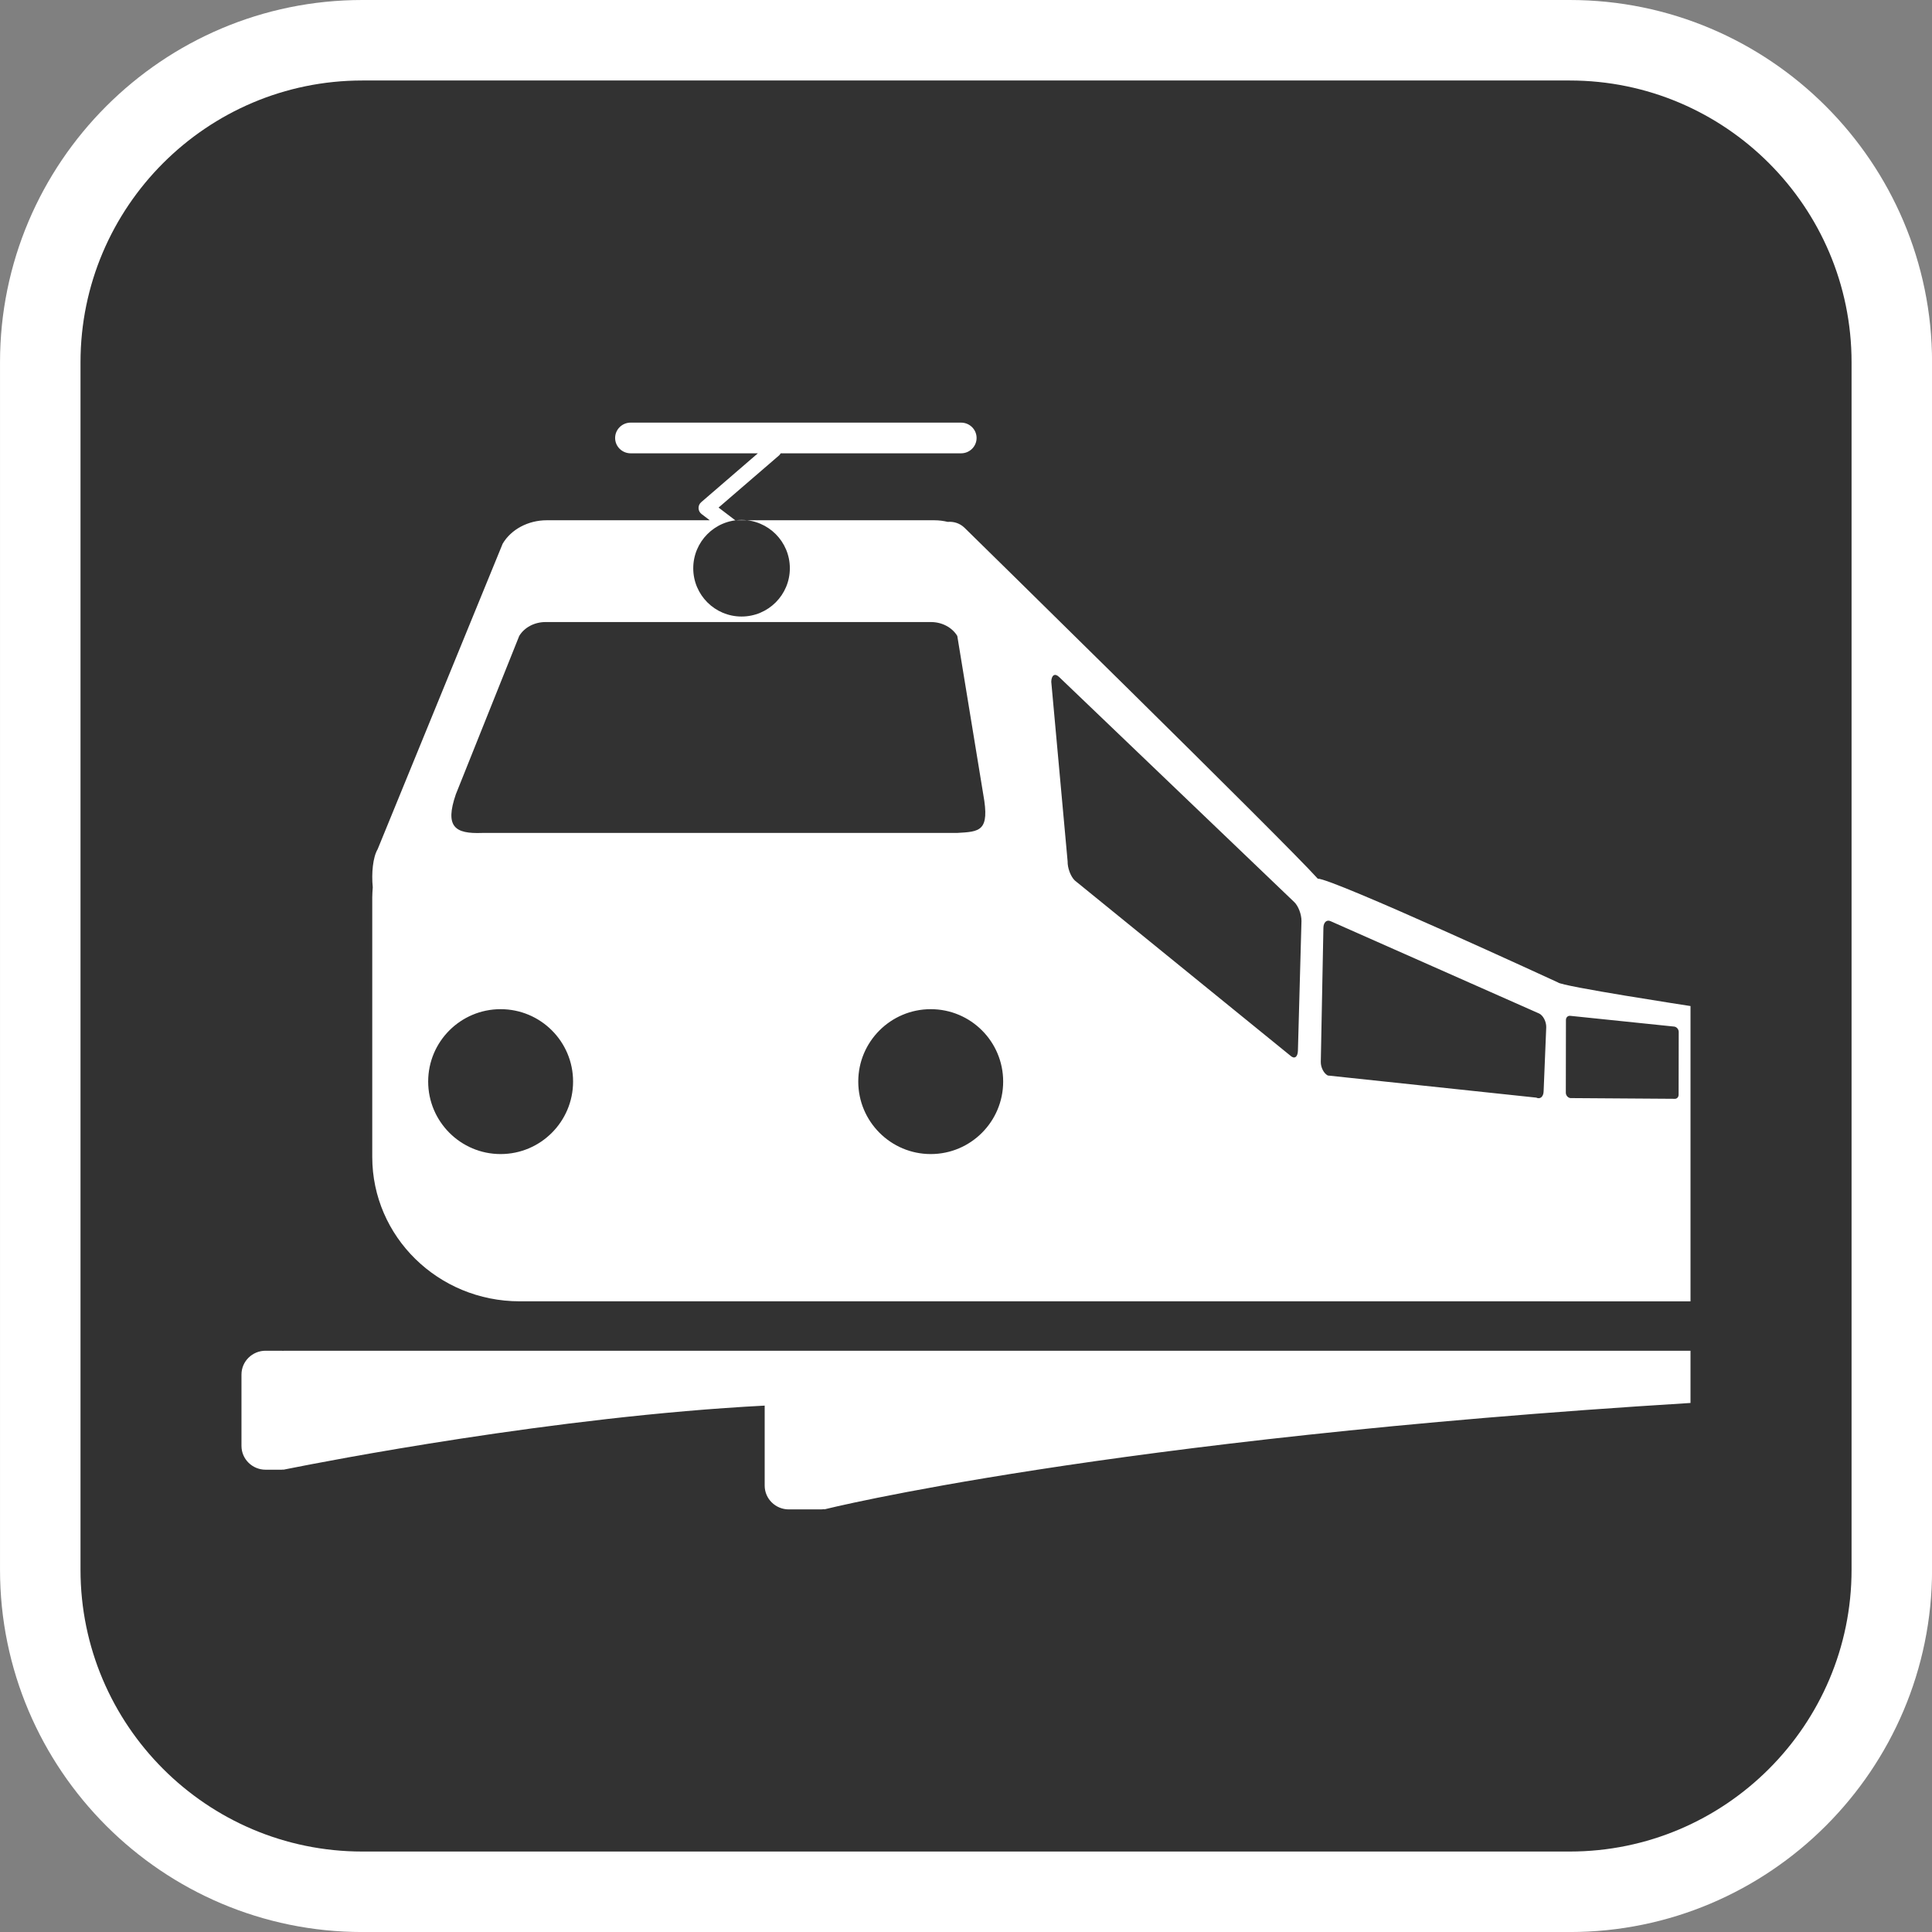 <?xml version="1.0" encoding="utf-8"?>
<!-- Generator: Adobe Illustrator 16.0.0, SVG Export Plug-In . SVG Version: 6.00 Build 0)  -->
<!DOCTYPE svg PUBLIC "-//W3C//DTD SVG 1.1//EN" "http://www.w3.org/Graphics/SVG/1.1/DTD/svg11.dtd">
<svg version="1.1" id="Calque_1" xmlns="http://www.w3.org/2000/svg" xmlns:xlink="http://www.w3.org/1999/xlink" x="0px" y="0px"
	 width="136.061px" height="136.061px" viewBox="0 0 136.061 136.061" enable-background="new 0 0 136.061 136.061"
	 xml:space="preserve">
<rect x="0" y="0" width="136.061" height="136.061" fill="#808080" stroke="none"/>
<g>
	<path fill="#FFFFFF" d="M110.552,0h-85.04C11.446,0,0.001,11.445,0.001,25.512v85.04c0,14.065,11.445,25.511,25.512,25.511h85.04
		c14.068,0,25.512-11.445,25.512-25.511v-85.04C136.064,11.445,124.62,0,110.552,0z"/>
	<path fill="#323232" d="M110.552,5.669h-85.04c-10.941,0-19.842,8.901-19.842,19.843v85.04c0,10.939,8.9,19.842,19.842,19.842
		h85.04c10.941,0,19.844-8.902,19.844-19.842v-85.04C130.396,14.571,121.493,5.669,110.552,5.669z"/>
</g>
<g>
	<path fill="#FFFFFF" d="M58.048,95.125H19.953v0.012c-0.039-0.003-0.076-0.012-0.114-0.012h-1.134c-0.938,0-1.699,0.75-1.699,1.677
		v5.027c0,0.925,0.762,1.675,1.699,1.675h1.134c0.038,0,0.075-0.008,0.114-0.011v0.012c0,0,0.045-0.009,0.114-0.023
		c0.078-0.01,0.154-0.025,0.229-0.045c2.507-0.503,18.788-3.679,33.557-4.447v5.634c0,0.926,0.762,1.676,1.7,1.676h2.267
		c0.077,0,0.152-0.013,0.228-0.023v0.022c0,0,19.741-4.956,61.006-7.495v-3.678H59.879H58.048z"/>
	<path fill="#FFFFFF" d="M109.72,69.188c0,0-15.895-7.333-16.918-7.309c-2.289-2.564-24.879-24.714-24.879-24.714
		c-0.338-0.324-0.764-0.446-1.181-0.412c-0.3-0.072-0.612-0.113-0.93-0.113H51.78l-1.175-0.894l4.261-3.673
		c0.049-0.042,0.084-0.096,0.113-0.148h12.702c0.606,0,1.095-0.483,1.095-1.08c0-0.598-0.489-1.082-1.095-1.082H44.416
		c-0.606,0-1.096,0.484-1.096,1.082c0,0.597,0.49,1.08,1.096,1.08h8.956l-3.99,3.442c-0.123,0.106-0.193,0.261-0.187,0.423
		c0.005,0.162,0.083,0.313,0.212,0.411l0.577,0.438H38.507c-1.311,0-2.512,0.642-3.107,1.652l-8.804,21.514
		c-0.334,0.564-0.444,1.684-0.344,2.682c-0.016,0.235-0.036,0.468-0.036,0.706v18.284c0,5.615,4.646,10.167,10.378,10.167
		l82.46,0.001V70.851C119.054,70.851,109.956,69.459,109.72,69.188z M52.223,36.617c1.878,0,3.402,1.523,3.402,3.403
		c0,1.877-1.523,3.399-3.402,3.399c-1.879,0-3.401-1.522-3.401-3.399C48.823,38.141,50.344,36.617,52.223,36.617z M32.102,55.938
		l4.465-11.154c0.364-0.601,1.077-0.976,1.849-0.976h27.148c0.777,0,1.486,0.375,1.853,0.979l1.828,11.151
		c0.479,2.629-0.246,2.629-1.851,2.722h-33.44C32.04,58.732,31.313,58.237,32.102,55.938z M35.255,81.275
		c-2.814,0-5.101-2.291-5.101-5.106c0-2.817,2.287-5.098,5.101-5.098c2.819,0,5.104,2.28,5.104,5.098
		C40.359,78.984,38.074,81.275,35.255,81.275z M65.547,81.275c-2.813,0-5.104-2.291-5.104-5.106c0-2.817,2.291-5.098,5.104-5.098
		c2.818,0,5.101,2.28,5.101,5.098C70.648,78.984,68.365,81.275,65.547,81.275z M91.406,73.991c-0.012,0.467-0.254,0.62-0.545,0.343
		L75.693,62.008c-0.291-0.277-0.518-0.881-0.506-1.346l-1.152-12.651c0.012-0.465,0.254-0.621,0.545-0.341l16.566,15.857
		c0.291,0.275,0.518,0.877,0.51,1.344L91.406,73.991z M108.71,76.842c-0.006,0.391-0.24,0.596-0.521,0.458l-14.676-1.557
		c-0.281-0.139-0.502-0.568-0.496-0.959l0.184-9.443c0.006-0.393,0.24-0.6,0.523-0.459l14.674,6.497
		c0.281,0.138,0.502,0.567,0.496,0.96L108.71,76.842z M118.216,77.097c0,0.185-0.141,0.313-0.318,0.286l-7.307-0.05
		c-0.178-0.026-0.318-0.196-0.318-0.38l0.008-5.127c0-0.182,0.143-0.311,0.318-0.285l7.309,0.756
		c0.176,0.024,0.318,0.194,0.316,0.38L118.216,77.097z"/>
</g>
</svg>
